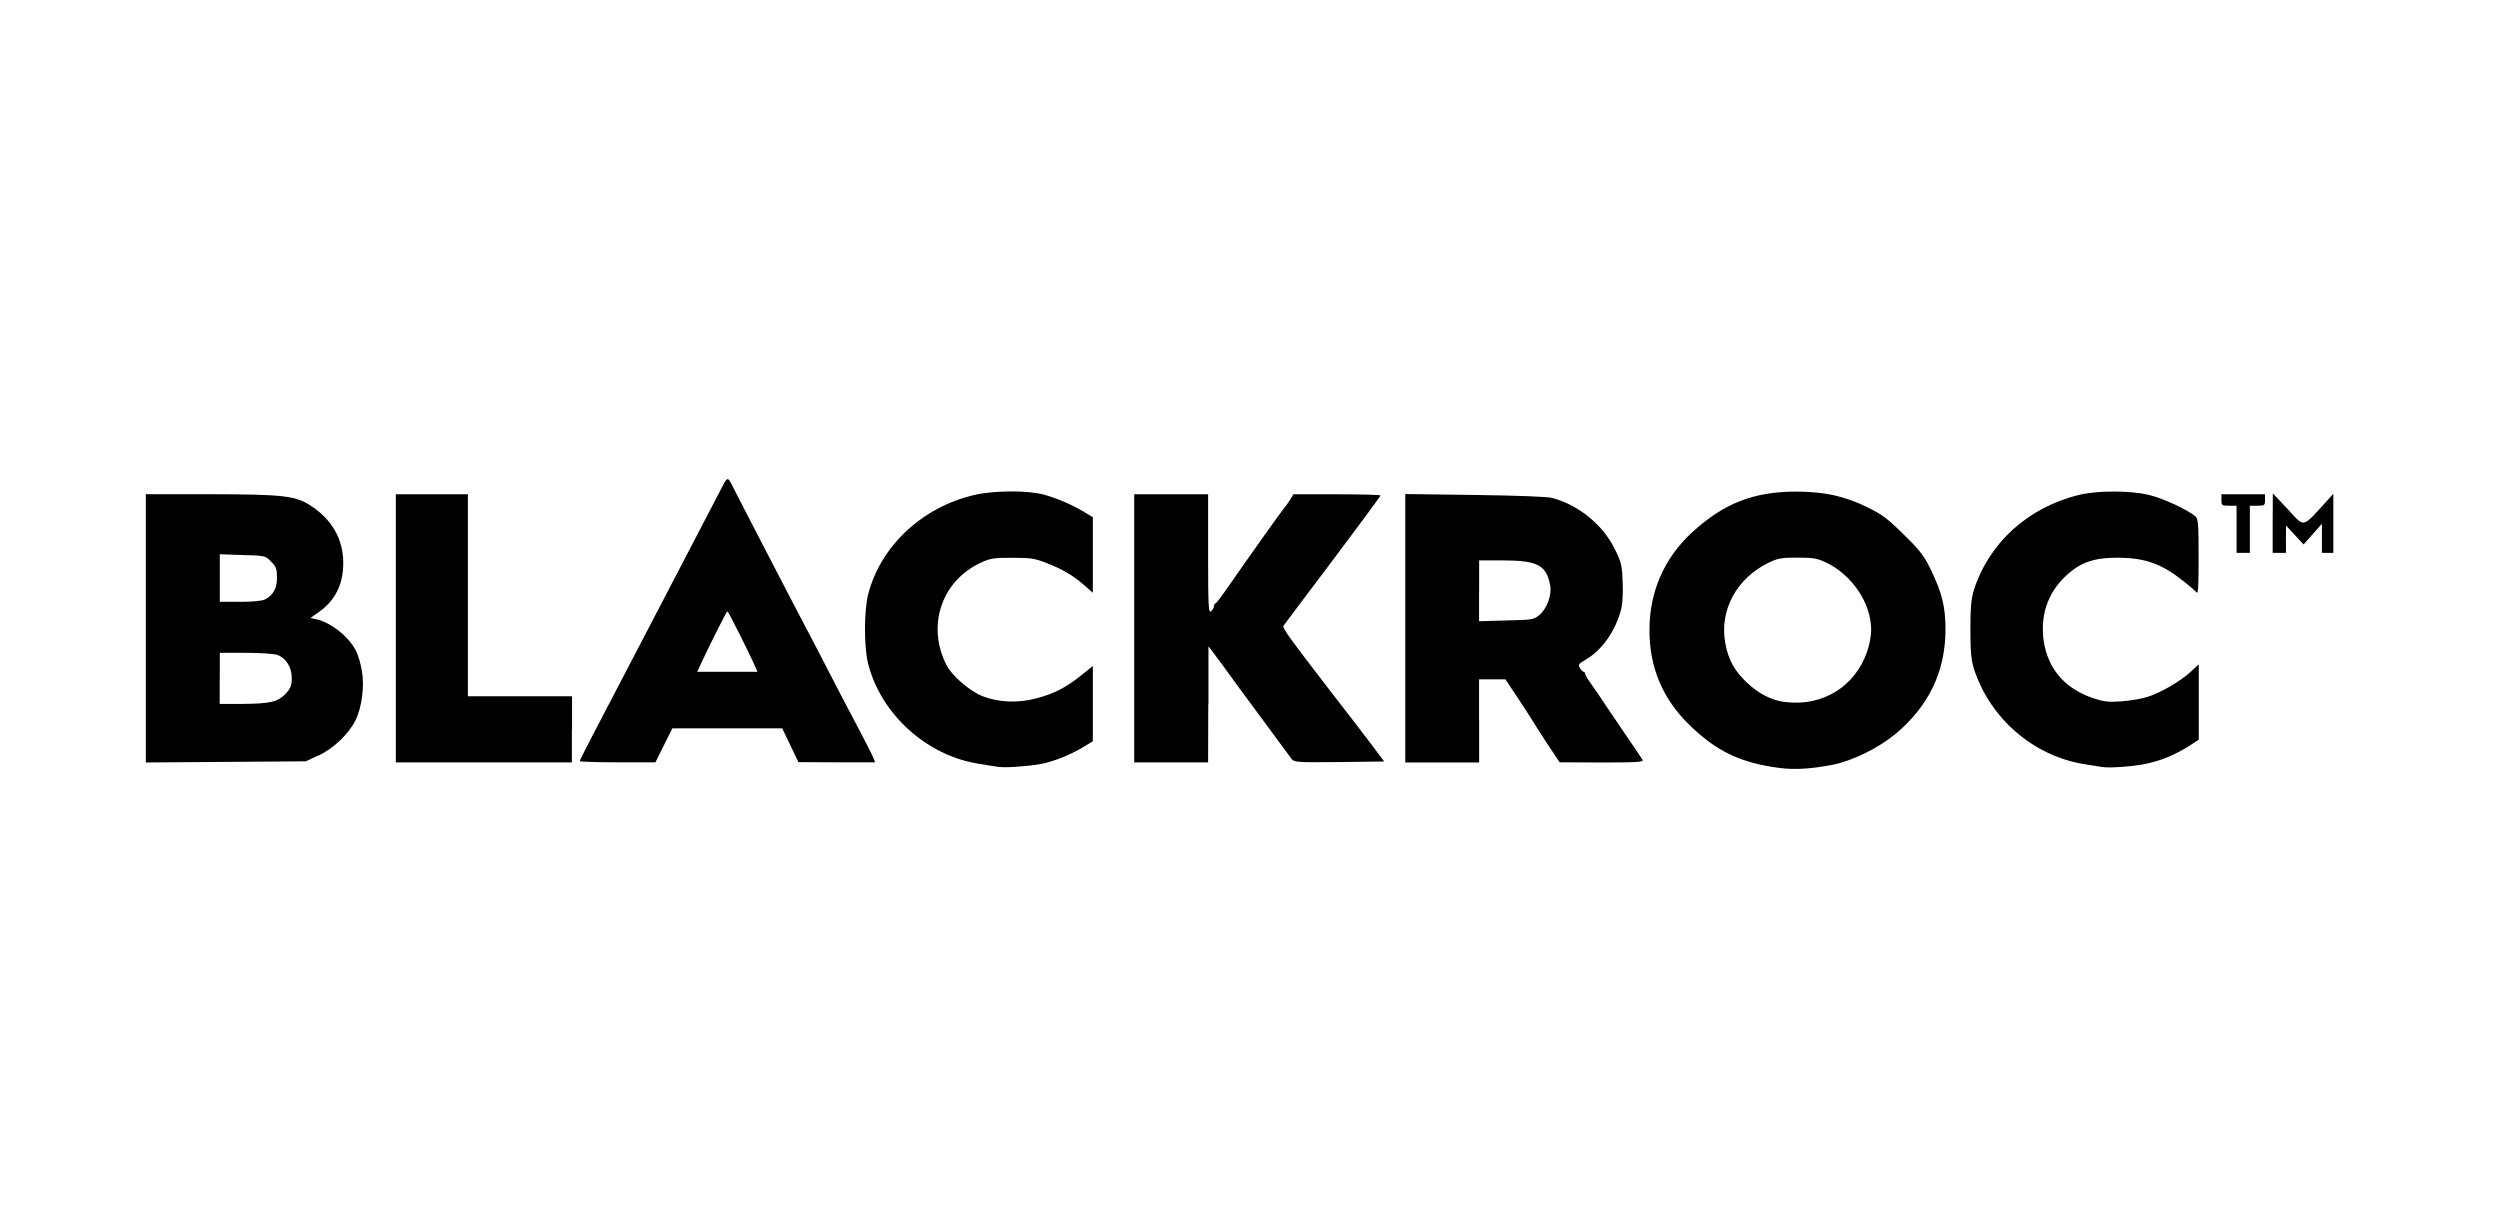 <svg width="120" height="59" viewBox="0 0 120 59" fill="none" xmlns="http://www.w3.org/2000/svg">
<g clip-path="url(#clip0_8_8405)">
<path d="M41.417 35.367C41.179 34.924 40.682 33.962 40.298 33.237C39.644 31.968 39.018 30.752 37.915 28.659C37.37 27.616 35.605 24.209 35.181 23.376C34.906 22.84 34.942 22.824 34.506 23.674C33.387 25.832 29.962 32.391 28.472 35.246C28.116 35.926 27.826 36.506 27.826 36.535C27.826 36.563 28.645 36.591 29.643 36.591H31.461L31.869 35.773L31.865 35.778L32.273 34.96H37.547L37.939 35.778L38.323 36.583L40.161 36.591H42.007L41.926 36.389C41.882 36.273 41.651 35.818 41.417 35.367ZM34.914 32.246H33.468L33.622 31.912V31.908C34.066 30.946 34.878 29.343 34.914 29.343C34.959 29.343 35.843 31.103 36.207 31.9L36.36 32.246H34.914ZM49.754 33.519C48.889 33.756 47.936 33.72 47.165 33.418C46.547 33.172 45.703 32.448 45.436 31.932C44.471 30.056 45.181 27.902 47.056 27.02C47.536 26.794 47.694 26.774 48.59 26.774C49.455 26.774 49.673 26.802 50.198 27.012C50.982 27.31 51.507 27.62 52.036 28.083L52.456 28.453V24.829L52.028 24.568C51.446 24.221 50.8 23.944 50.137 23.75C49.374 23.533 47.738 23.533 46.773 23.758C44.265 24.338 42.265 26.215 41.672 28.526C41.469 29.323 41.469 31.083 41.672 31.868C42.298 34.304 44.499 36.281 46.999 36.663C47.371 36.728 47.783 36.792 47.908 36.808C48.219 36.865 49.398 36.78 49.952 36.671L49.956 36.675C50.582 36.547 51.321 36.257 51.939 35.894L52.456 35.584V31.968L51.89 32.423C51.163 33.003 50.626 33.285 49.754 33.519ZM22.458 33.422V23.726H19V36.595H27.45V35.008H27.458V33.422H24.958H22.458ZM17.069 31.203C16.706 30.523 15.85 29.863 15.159 29.718L14.905 29.661L15.304 29.379C16.088 28.828 16.476 28.047 16.476 27.032C16.476 25.872 15.93 24.922 14.892 24.258C14.173 23.795 13.592 23.73 10.074 23.722H7V36.599L10.845 36.571L14.682 36.543L15.3 36.253L15.304 36.261C15.995 35.934 16.722 35.246 17.049 34.602C17.368 33.978 17.506 32.943 17.368 32.19C17.312 31.844 17.178 31.401 17.069 31.203ZM10.55 27.749V26.605L11.641 26.641C12.715 26.669 12.732 26.669 13.006 26.951C13.252 27.189 13.289 27.298 13.297 27.712C13.297 28.228 13.115 28.574 12.723 28.771C12.586 28.844 12.122 28.888 11.532 28.888H10.55V27.749ZM13.713 33.297C13.329 33.696 12.986 33.776 11.621 33.788H10.546V32.564L10.55 32.56V31.336H11.794C12.493 31.336 13.16 31.381 13.321 31.437C13.729 31.59 14.004 32.025 14.004 32.544C14.004 32.898 13.959 33.023 13.713 33.297ZM77.862 35.02C77.361 34.288 76.916 33.615 76.86 33.535C76.816 33.454 76.614 33.172 76.432 32.911C76.242 32.649 76.085 32.395 76.085 32.339C76.085 32.295 76.056 32.246 76.012 32.246C75.975 32.246 75.895 32.166 75.838 32.065C75.737 31.912 75.765 31.864 76.121 31.658C76.912 31.195 77.547 30.281 77.821 29.23C77.878 28.985 77.914 28.433 77.886 27.926C77.858 27.12 77.821 26.976 77.502 26.339C76.929 25.18 75.765 24.238 74.513 23.903C74.275 23.839 72.869 23.787 70.797 23.758L67.453 23.714V36.599H70.999V34.606L70.995 34.602V32.609H72.26L72.877 33.535C73.213 34.05 73.516 34.505 73.54 34.557C73.568 34.614 73.875 35.093 74.222 35.629L74.861 36.591L76.888 36.599C78.569 36.599 78.908 36.579 78.843 36.47C78.807 36.406 78.362 35.753 77.862 35.02ZM73.879 29.528C73.617 29.746 73.524 29.754 72.296 29.782L70.995 29.818V28.361L70.999 28.357V26.899H72.162C73.806 26.907 74.227 27.125 74.408 28.095C74.501 28.558 74.243 29.238 73.879 29.528ZM64.044 33.414C61.863 30.579 61.544 30.144 61.608 30.036C61.653 29.971 62.719 28.55 63.979 26.883C65.236 25.208 66.269 23.811 66.269 23.782C66.269 23.754 65.332 23.726 64.177 23.726H62.085L61.931 23.98C61.839 24.117 61.742 24.27 61.693 24.314C61.455 24.612 59.985 26.678 58.793 28.393C58.583 28.691 58.385 28.957 58.337 28.965C58.3 28.985 58.264 29.045 58.264 29.118C58.264 29.182 58.199 29.283 58.127 29.343C58.01 29.444 57.989 29.126 57.989 26.589V23.726H54.443V36.595H57.989L57.997 33.813H58.006V31.022L58.207 31.284C58.482 31.646 59.015 32.371 59.181 32.609C59.254 32.717 59.464 32.999 59.637 33.233C59.811 33.47 60.385 34.247 60.91 34.956C61.439 35.673 61.928 36.333 62 36.434C62.13 36.587 62.263 36.599 64.29 36.579L66.443 36.551L65.745 35.624C65.361 35.117 64.597 34.119 64.044 33.414ZM106.628 23.726V24C106.628 24.254 106.648 24.274 106.991 24.274H107.355V26.537H107.993V24.274H108.357C108.704 24.274 108.72 24.254 108.72 24V23.726H106.628ZM91.538 25.816C90.585 24.866 90.391 24.721 89.583 24.322C88.529 23.815 87.584 23.605 86.267 23.597C84.187 23.589 82.757 24.149 81.23 25.546C79.877 26.786 79.174 28.401 79.174 30.249C79.174 32.033 79.8 33.531 81.073 34.779C82.373 36.055 83.553 36.627 85.443 36.865C86.162 36.957 86.97 36.901 87.943 36.712H87.951C88.917 36.522 90.14 35.922 90.977 35.234C92.584 33.901 93.384 32.218 93.384 30.205C93.384 29.126 93.21 28.437 92.685 27.358C92.394 26.742 92.168 26.432 91.538 25.816ZM89.627 31.26C89.054 32.955 87.483 33.925 85.681 33.696L85.677 33.7C85.015 33.607 84.433 33.309 83.852 32.766C83.25 32.194 82.959 31.67 82.814 30.873C82.523 29.287 83.359 27.749 84.906 27.004C85.342 26.794 85.524 26.766 86.271 26.766C87.006 26.766 87.208 26.794 87.636 26.992C88.9 27.592 89.817 28.948 89.817 30.245C89.817 30.499 89.737 30.954 89.627 31.26ZM103.094 33.446C102.811 33.539 102.25 33.635 101.838 33.664C101.212 33.708 100.994 33.684 100.485 33.519C99.119 33.056 98.311 32.121 98.102 30.793C97.92 29.577 98.275 28.489 99.127 27.676C99.846 26.988 100.501 26.762 101.716 26.77C103.017 26.79 103.772 27.068 104.851 27.93C105.105 28.131 105.36 28.349 105.424 28.429C105.517 28.538 105.533 28.212 105.533 26.742C105.533 25.127 105.513 24.91 105.38 24.785C105.045 24.487 103.825 23.915 103.171 23.762C102.27 23.537 100.654 23.537 99.762 23.762C97.334 24.37 95.48 26.053 94.753 28.304C94.616 28.739 94.579 29.122 94.579 30.209C94.579 31.296 94.616 31.678 94.753 32.113C95.516 34.477 97.597 36.281 100.036 36.679C100.392 36.736 100.771 36.796 100.901 36.816C101.264 36.881 102.536 36.78 103.138 36.635L103.142 36.631C103.817 36.478 104.423 36.212 105.069 35.814L105.541 35.504V31.888L105.158 32.242C104.657 32.705 103.732 33.241 103.094 33.446ZM111.798 23.927C110.445 25.405 110.663 25.341 109.815 24.443L109.096 23.682L109.088 25.115V26.537H109.726V25.884H109.722L109.73 25.224L110.15 25.679L110.57 26.134L111.006 25.643L111.451 25.143V26.537H112V23.702L111.798 23.927Z" fill="black"/>
</g>
<defs>
<clipPath id="clip0_8_8405">
<rect width="105" height="14" fill="white" transform="translate(7 23)"/>
</clipPath>
</defs>
</svg>
